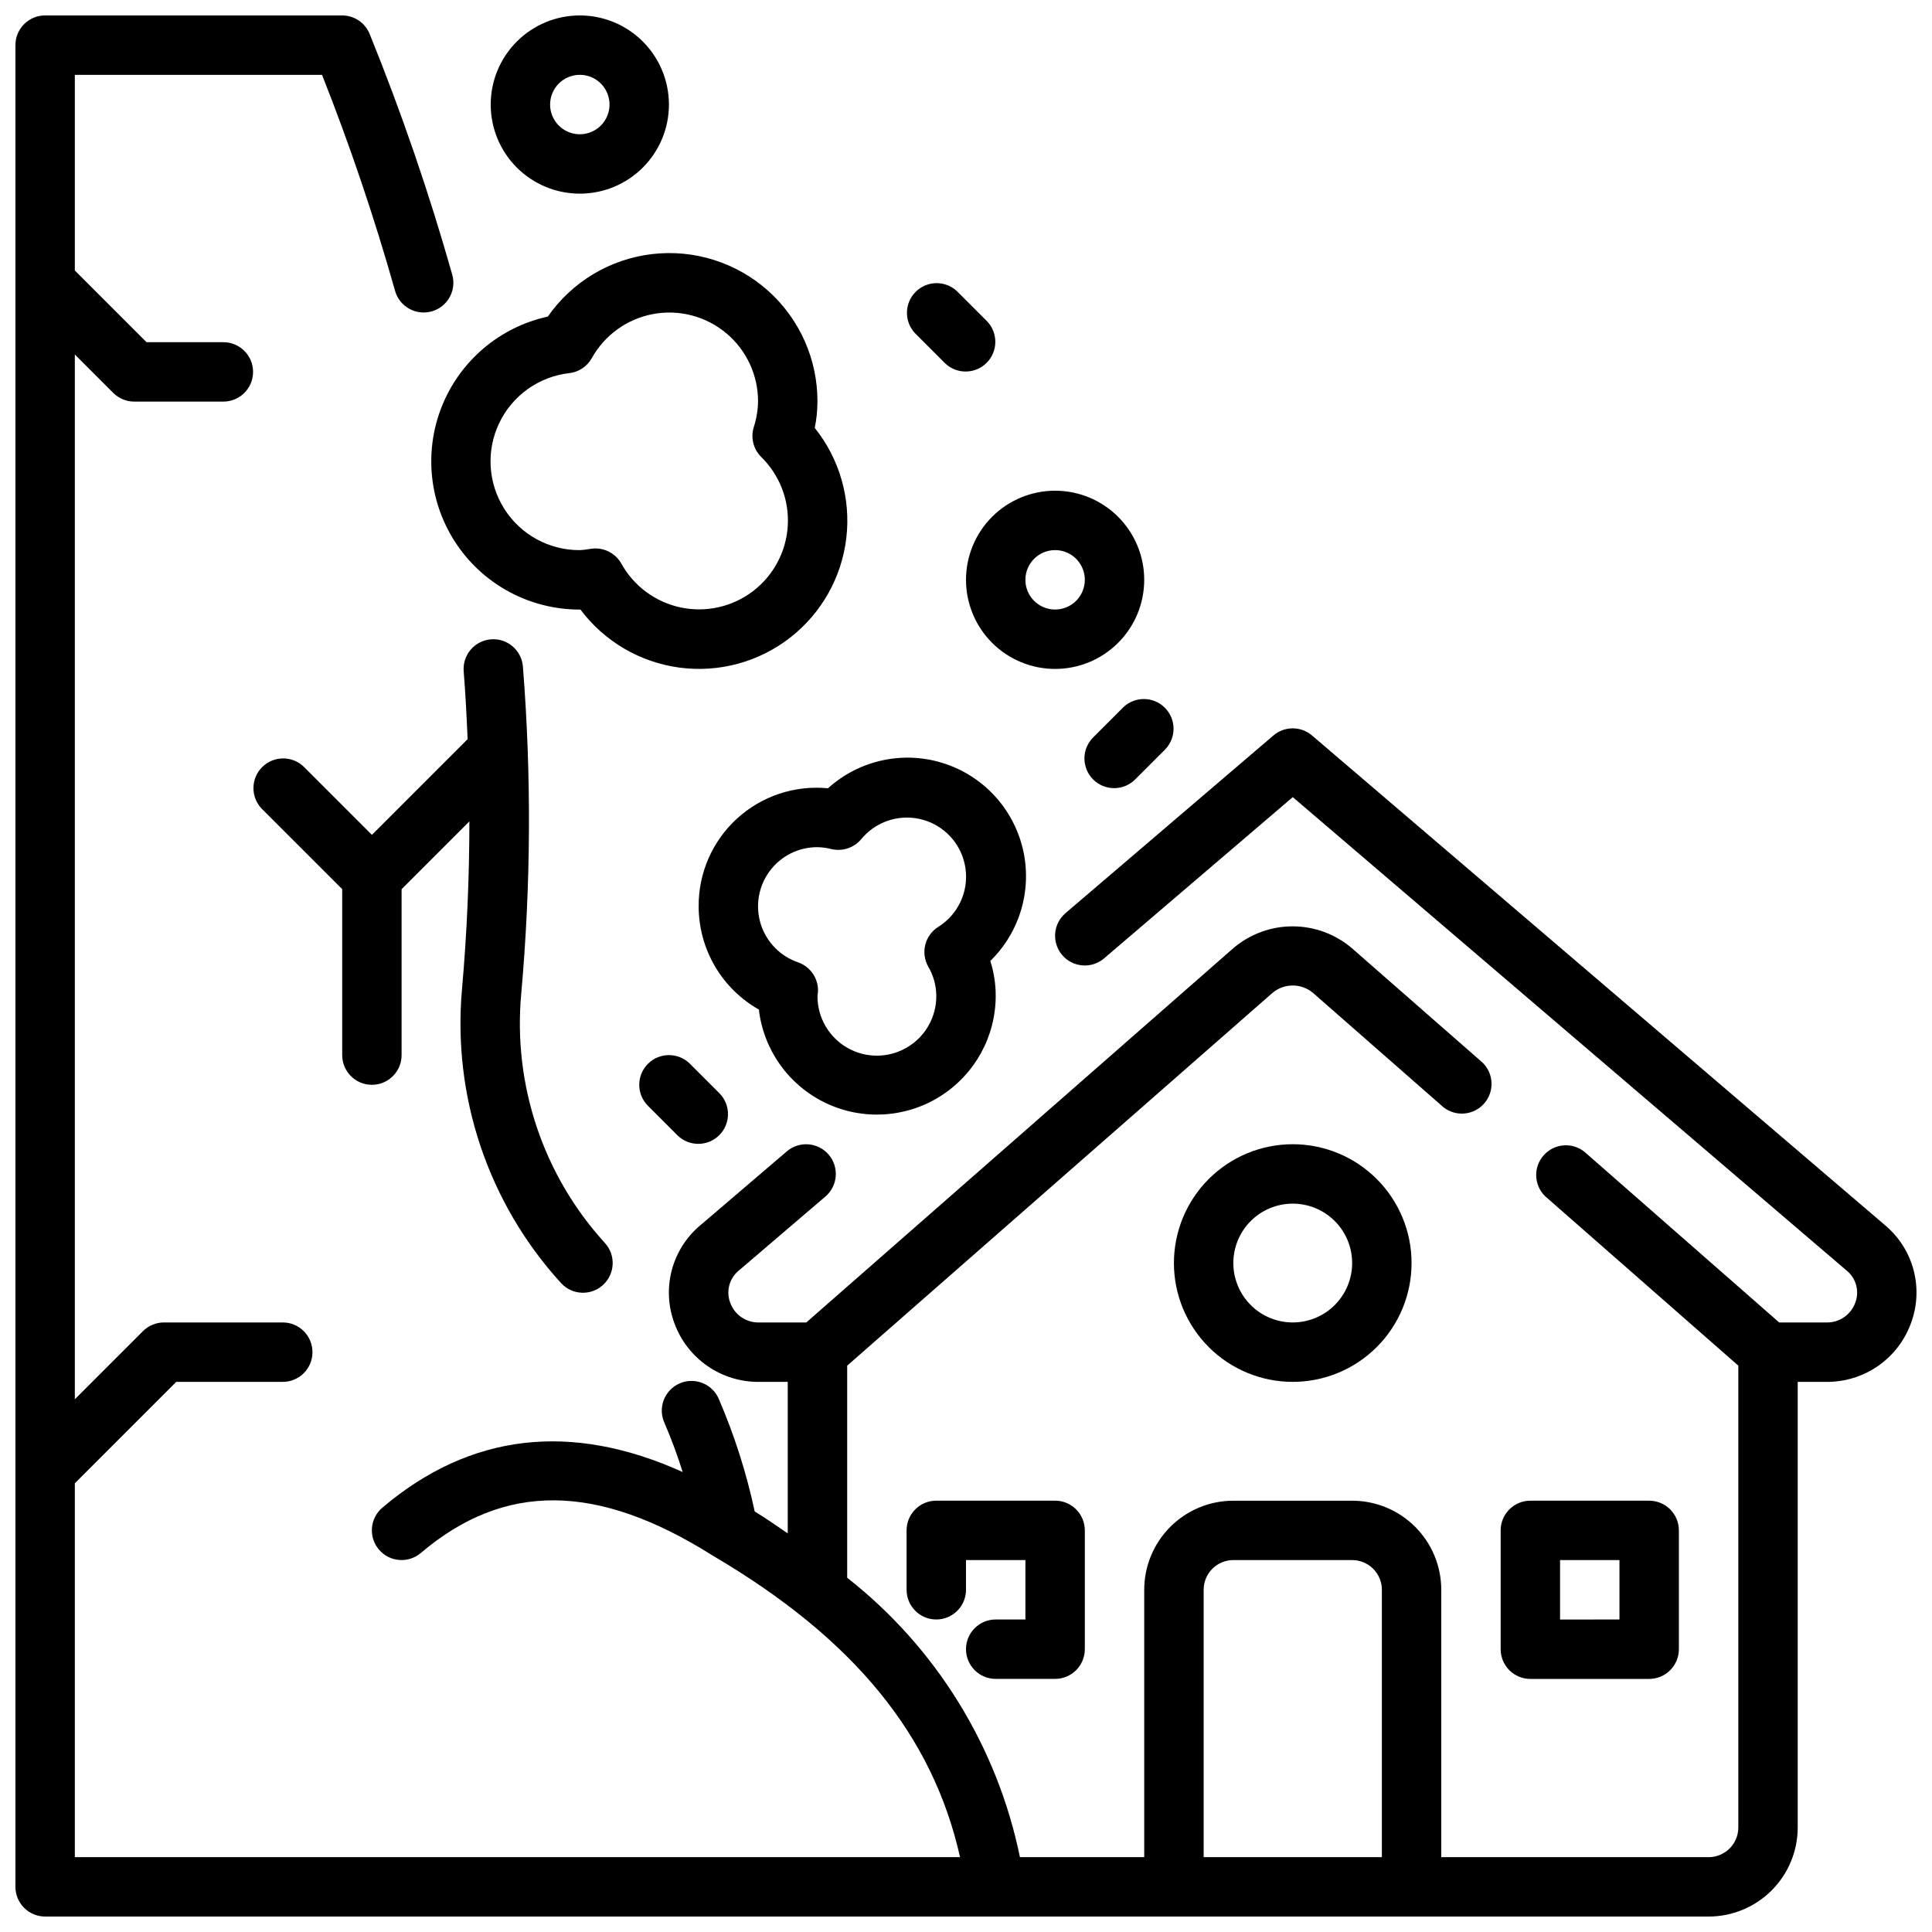 <?xml version="1.0" encoding="UTF-8"?>
<!-- Uploaded to: ICON Repo, www.svgrepo.com, Generator: ICON Repo Mixer Tools -->
<svg width="800px" height="800px" version="1.1" viewBox="144 144 512 512" xmlns="http://www.w3.org/2000/svg">
 <defs>
  <clipPath id="b">
   <path d="m148.09 148.09h503.81v503.81h-503.81z"/>
  </clipPath>
  <clipPath id="a">
   <path d="m274 148.09h48v47.906h-48z"/>
  </clipPath>
 </defs>
 <g clip-path="url(#b)">
  <path d="m643.6 468.73-151.9-129.82c-2.945-2.519-7.289-2.519-10.234 0l-55.105 47.09 0.004 0.004c-3.309 2.824-3.695 7.797-0.871 11.102 2.824 3.305 7.797 3.695 11.102 0.871l49.996-42.73 146.78 125.46c2.527 2.047 3.449 5.488 2.293 8.523-1.164 3.223-4.262 5.332-7.684 5.234h-12.477l-51.672-45.281v0.004c-3.289-2.574-8.012-2.133-10.766 1.004-2.758 3.133-2.586 7.875 0.391 10.805l51.215 44.91v122.39c0 2.086-0.832 4.09-2.305 5.566-1.477 1.473-3.481 2.305-5.566 2.305h-70.852v-70.848c0-6.266-2.488-12.273-6.914-16.699-4.43-4.43-10.438-6.918-16.699-6.918h-31.488c-6.266 0-12.27 2.488-16.699 6.918-4.43 4.426-6.918 10.434-6.918 16.699v70.848h-32.938c-6.008-29.324-22.234-55.566-45.781-74.047v-56.211l112.66-98.742c3.094-2.648 7.656-2.668 10.777-0.047l34.559 30.293c3.281 2.606 8.035 2.18 10.801-0.969 2.769-3.148 2.586-7.914-0.418-10.84l-34.637-30.332c-4.383-3.731-9.953-5.781-15.707-5.781-5.758 0.004-11.324 2.055-15.703 5.789l-113.17 99.188h-12.477c-3.426 0.098-6.523-2.012-7.684-5.234-1.16-3.039-0.234-6.481 2.289-8.531l22.938-19.609h0.004c3.301-2.828 3.691-7.797 0.863-11.102-2.824-3.301-7.793-3.691-11.098-0.863l-22.938 19.602h-0.004c-3.684 3.09-6.32 7.25-7.543 11.902s-0.973 9.57 0.711 14.074c1.684 4.586 4.746 8.543 8.77 11.316 4.019 2.777 8.805 4.242 13.691 4.191h7.562v40.148c-2.891-1.945-5.668-3.938-8.754-5.809v-0.004c-2.176-10.164-5.34-20.094-9.445-29.645-0.793-1.977-2.352-3.547-4.32-4.356-1.973-0.809-4.188-0.785-6.137 0.07-1.953 0.852-3.477 2.457-4.223 4.453-0.746 1.992-0.652 4.207 0.258 6.129 1.816 4.215 3.41 8.523 4.777 12.902-29.637-13.383-56.363-10.234-79.586 9.445-3.316 2.816-3.727 7.785-0.914 11.102 2.816 3.316 7.785 3.727 11.102 0.914 22.168-18.82 46.727-18.609 77.305 0.652l0.125 0.055 0.078 0.07c37.125 21.855 58.117 47.383 65.395 79.824h-234.59v-99.078l26.875-26.875h28.23c4.348 0 7.871-3.523 7.871-7.871 0-4.348-3.523-7.875-7.871-7.875h-31.488c-2.086 0.004-4.09 0.832-5.566 2.309l-18.051 18.051v-276.88l10.18 10.18c1.477 1.477 3.481 2.305 5.566 2.305h23.617c4.348 0 7.871-3.523 7.871-7.871s-3.523-7.871-7.871-7.871h-20.359l-19.004-19.004v-51.848h65.512c7.418 18.742 13.875 37.844 19.352 57.238 1.176 4.188 5.527 6.625 9.715 5.449 4.184-1.18 6.625-5.527 5.445-9.715-6.121-21.637-13.426-42.926-21.875-63.762-1.195-2.988-4.082-4.949-7.297-4.953h-78.723c-4.348 0-7.871 3.523-7.871 7.871v488.07c0 2.086 0.828 4.09 2.305 5.566 1.477 1.477 3.481 2.305 5.566 2.305h440.84c6.262 0 12.27-2.488 16.699-6.918 4.426-4.426 6.914-10.434 6.914-16.695v-118.08h7.566c4.891 0.051 9.676-1.414 13.695-4.199 4.019-2.781 7.074-6.746 8.746-11.34 1.684-4.5 1.93-9.41 0.707-14.055-1.219-4.644-3.852-8.797-7.531-11.883zm-180.62 167.43v-70.848c0-4.348 3.523-7.875 7.871-7.875h31.488c2.086 0 4.09 0.832 5.566 2.309 1.477 1.477 2.305 3.477 2.305 5.566v70.848z"/>
 </g>
 <path d="m407.87 573.18c-4.348 0-7.871 3.523-7.871 7.871 0 4.348 3.523 7.871 7.871 7.871h15.742c2.09 0 4.09-0.828 5.566-2.305 1.477-1.477 2.309-3.477 2.309-5.566v-31.488c0-2.086-0.832-4.09-2.309-5.566-1.477-1.477-3.477-2.305-5.566-2.305h-31.488c-4.348 0-7.871 3.523-7.871 7.871v15.746c0 4.348 3.523 7.871 7.871 7.871s7.875-3.523 7.875-7.871v-7.875h15.742v15.742z"/>
 <path d="m581.05 588.93c2.09 0 4.09-0.828 5.566-2.305 1.477-1.477 2.305-3.477 2.305-5.566v-31.488c0-2.086-0.828-4.09-2.305-5.566-1.477-1.477-3.477-2.305-5.566-2.305h-31.488c-4.348 0-7.871 3.523-7.871 7.871v31.488c0 2.09 0.828 4.09 2.305 5.566 1.477 1.477 3.481 2.305 5.566 2.305zm-23.617-31.488h15.742v15.742l-15.742 0.004z"/>
 <path d="m455.1 478.72c0 8.352 3.32 16.359 9.223 22.266 5.906 5.906 13.914 9.223 22.266 9.223 8.352 0 16.359-3.316 22.266-9.223s9.223-13.914 9.223-22.266-3.316-16.359-9.223-22.266-13.914-9.223-22.266-9.223c-8.352 0-16.359 3.316-22.266 9.223-5.902 5.906-9.223 13.914-9.223 22.266zm47.23 0h0.004c0 4.176-1.66 8.18-4.613 11.133-2.953 2.953-6.957 4.609-11.133 4.609-4.176 0-8.18-1.656-11.133-4.609-2.953-2.953-4.609-6.957-4.609-11.133s1.656-8.18 4.609-11.133c2.953-2.953 6.957-4.609 11.133-4.609 4.176 0 8.18 1.656 11.133 4.609 2.953 2.953 4.613 6.957 4.613 11.133z"/>
 <path d="m266.45 405.98c-2.602 28.555 6.922 56.887 26.246 78.066 2.941 3.203 7.926 3.414 11.125 0.469 3.203-2.941 3.414-7.926 0.469-11.125-16.328-17.914-24.371-41.871-22.16-66.008 2.574-28.844 2.727-57.855 0.449-86.727-0.344-4.336-4.133-7.57-8.469-7.227s-7.57 4.137-7.227 8.469c0.473 5.977 0.789 11.98 1.039 17.988l-25.363 25.363-18.051-18.051c-3.09-2.981-8-2.938-11.035 0.098s-3.078 7.945-0.098 11.035l21.312 21.309v43.973c0 4.348 3.523 7.875 7.871 7.875s7.871-3.527 7.871-7.875v-43.973l17.965-17.965c-0.016 14.793-0.645 29.594-1.945 44.305z"/>
 <path d="m297.66 305.54h0.164c6.316 8.426 15.75 13.965 26.188 15.375 10.438 1.406 21-1.434 29.324-7.887 8.324-6.453 13.707-15.977 14.945-26.434 1.238-10.457-1.777-20.977-8.363-29.191 0.469-2.293 0.707-4.629 0.715-6.969 0.039-11.23-4.738-21.938-13.117-29.41-8.383-7.477-19.562-11-30.715-9.688-11.152 1.312-21.207 7.344-27.621 16.559-12.738 2.785-23.266 11.711-28.098 23.824-4.828 12.113-3.332 25.836 4 36.621 7.328 10.785 19.535 17.23 32.578 17.199zm-2.777-62.652-0.004-0.004c2.492-0.293 4.691-1.754 5.93-3.934 3.394-6.133 9.352-10.43 16.242-11.719 6.891-1.293 13.996 0.559 19.383 5.047 5.383 4.488 8.484 11.145 8.457 18.156-0.043 2.312-0.43 4.606-1.148 6.801-0.848 2.793-0.078 5.82 1.992 7.871 4.887 4.785 7.453 11.457 7.031 18.285s-3.789 13.133-9.227 17.281c-5.441 4.144-12.414 5.723-19.109 4.32-6.691-1.402-12.449-5.644-15.766-11.625-1.395-2.484-4.019-4.019-6.863-4.023-0.344 0-0.688 0.027-1.023 0.074l-0.789 0.109c-0.77 0.141-1.547 0.23-2.328 0.266-8.109 0.047-15.668-4.082-20.008-10.93s-4.852-15.449-1.348-22.762c3.5-7.312 10.52-12.305 18.574-13.219z"/>
 <path d="m329.15 384.25c0.016 5.555 1.496 11.004 4.301 15.797 2.801 4.797 6.824 8.762 11.656 11.496 1.258 10.746 7.938 20.094 17.699 24.758 9.758 4.664 21.23 3.992 30.379-1.781 9.148-5.769 14.695-15.836 14.688-26.652 0-3.125-0.48-6.227-1.434-9.203 7.926-7.742 11.188-19.086 8.582-29.852-2.606-10.77-10.688-19.371-21.277-22.633-10.586-3.266-22.109-0.707-30.324 6.723-8.816-0.863-17.586 2.059-24.121 8.039-6.535 5.977-10.227 14.453-10.148 23.309zm43.082-17.863 0.004 0.004c2.922-3.555 7.258-5.648 11.855-5.723 4.602-0.074 9 1.879 12.035 5.336 3.035 3.461 4.394 8.078 3.723 12.629s-3.312 8.578-7.219 11.012c-3.547 2.246-4.703 6.887-2.629 10.539 1.371 2.332 2.102 4.981 2.125 7.684 0.055 5.625-2.898 10.852-7.742 13.707-4.844 2.859-10.844 2.918-15.742 0.152s-7.949-7.938-8.004-13.562c0-0.227 0.117-1.086 0.133-1.316l0.004 0.004c0.172-3.488-1.977-6.676-5.277-7.824-4.731-1.617-8.406-5.394-9.898-10.168-1.488-4.773-0.613-9.969 2.359-13.992 2.969-4.019 7.68-6.383 12.68-6.359 1.246 0.02 2.488 0.191 3.695 0.504 2.918 0.688 5.973-0.328 7.902-2.621z"/>
 <g clip-path="url(#a)">
  <path d="m297.66 195.32c6.262 0 12.27-2.488 16.695-6.914 4.43-4.43 6.918-10.438 6.918-16.699 0-6.266-2.488-12.27-6.918-16.699-4.426-4.43-10.434-6.918-16.695-6.918-6.266 0-12.273 2.488-16.699 6.918-4.43 4.43-6.918 10.434-6.918 16.699 0 6.262 2.488 12.27 6.918 16.699 4.426 4.426 10.434 6.914 16.699 6.914zm0-31.488c3.184 0 6.051 1.918 7.269 4.863 1.219 2.941 0.547 6.324-1.703 8.578-2.254 2.25-5.641 2.922-8.582 1.707-2.941-1.219-4.859-4.09-4.859-7.273 0-4.348 3.527-7.875 7.875-7.875z"/>
 </g>
 <path d="m400 297.66c0 6.262 2.488 12.27 6.914 16.695 4.43 4.43 10.438 6.918 16.699 6.918 6.266 0 12.273-2.488 16.699-6.918 4.43-4.426 6.918-10.434 6.918-16.695 0-6.266-2.488-12.273-6.918-16.699-4.426-4.43-10.434-6.918-16.699-6.918-6.262 0-12.27 2.488-16.699 6.918-4.426 4.426-6.914 10.434-6.914 16.699zm23.617-7.871-0.004-0.004c3.184 0 6.055 1.918 7.273 4.859 1.219 2.941 0.547 6.328-1.707 8.582-2.25 2.25-5.637 2.922-8.578 1.703-2.941-1.219-4.859-4.086-4.859-7.269 0-4.348 3.523-7.875 7.871-7.875z"/>
 <path d="m394.43 240.25c3.09 2.984 7.996 2.941 11.035-0.094 3.035-3.039 3.078-7.945 0.094-11.035l-7.871-7.871c-3.09-2.984-7.996-2.941-11.035 0.094-3.035 3.039-3.078 7.945-0.094 11.035z"/>
 <path d="m315.71 425.92c-3.07 3.074-3.07 8.055 0 11.129l7.875 7.875c3.086 2.981 7.996 2.938 11.035-0.098 3.035-3.035 3.078-7.945 0.094-11.035l-7.871-7.871c-3.074-3.074-8.059-3.074-11.133 0z"/>
 <path d="m441.66 331.46-7.871 7.871c-1.52 1.469-2.383 3.484-2.402 5.594-0.02 2.113 0.812 4.141 2.305 5.637 1.492 1.492 3.523 2.324 5.637 2.305 2.109-0.02 4.125-0.883 5.594-2.402l7.871-7.871v-0.004c2.984-3.086 2.941-7.996-0.098-11.035-3.035-3.035-7.945-3.078-11.035-0.094z"/>
</svg>